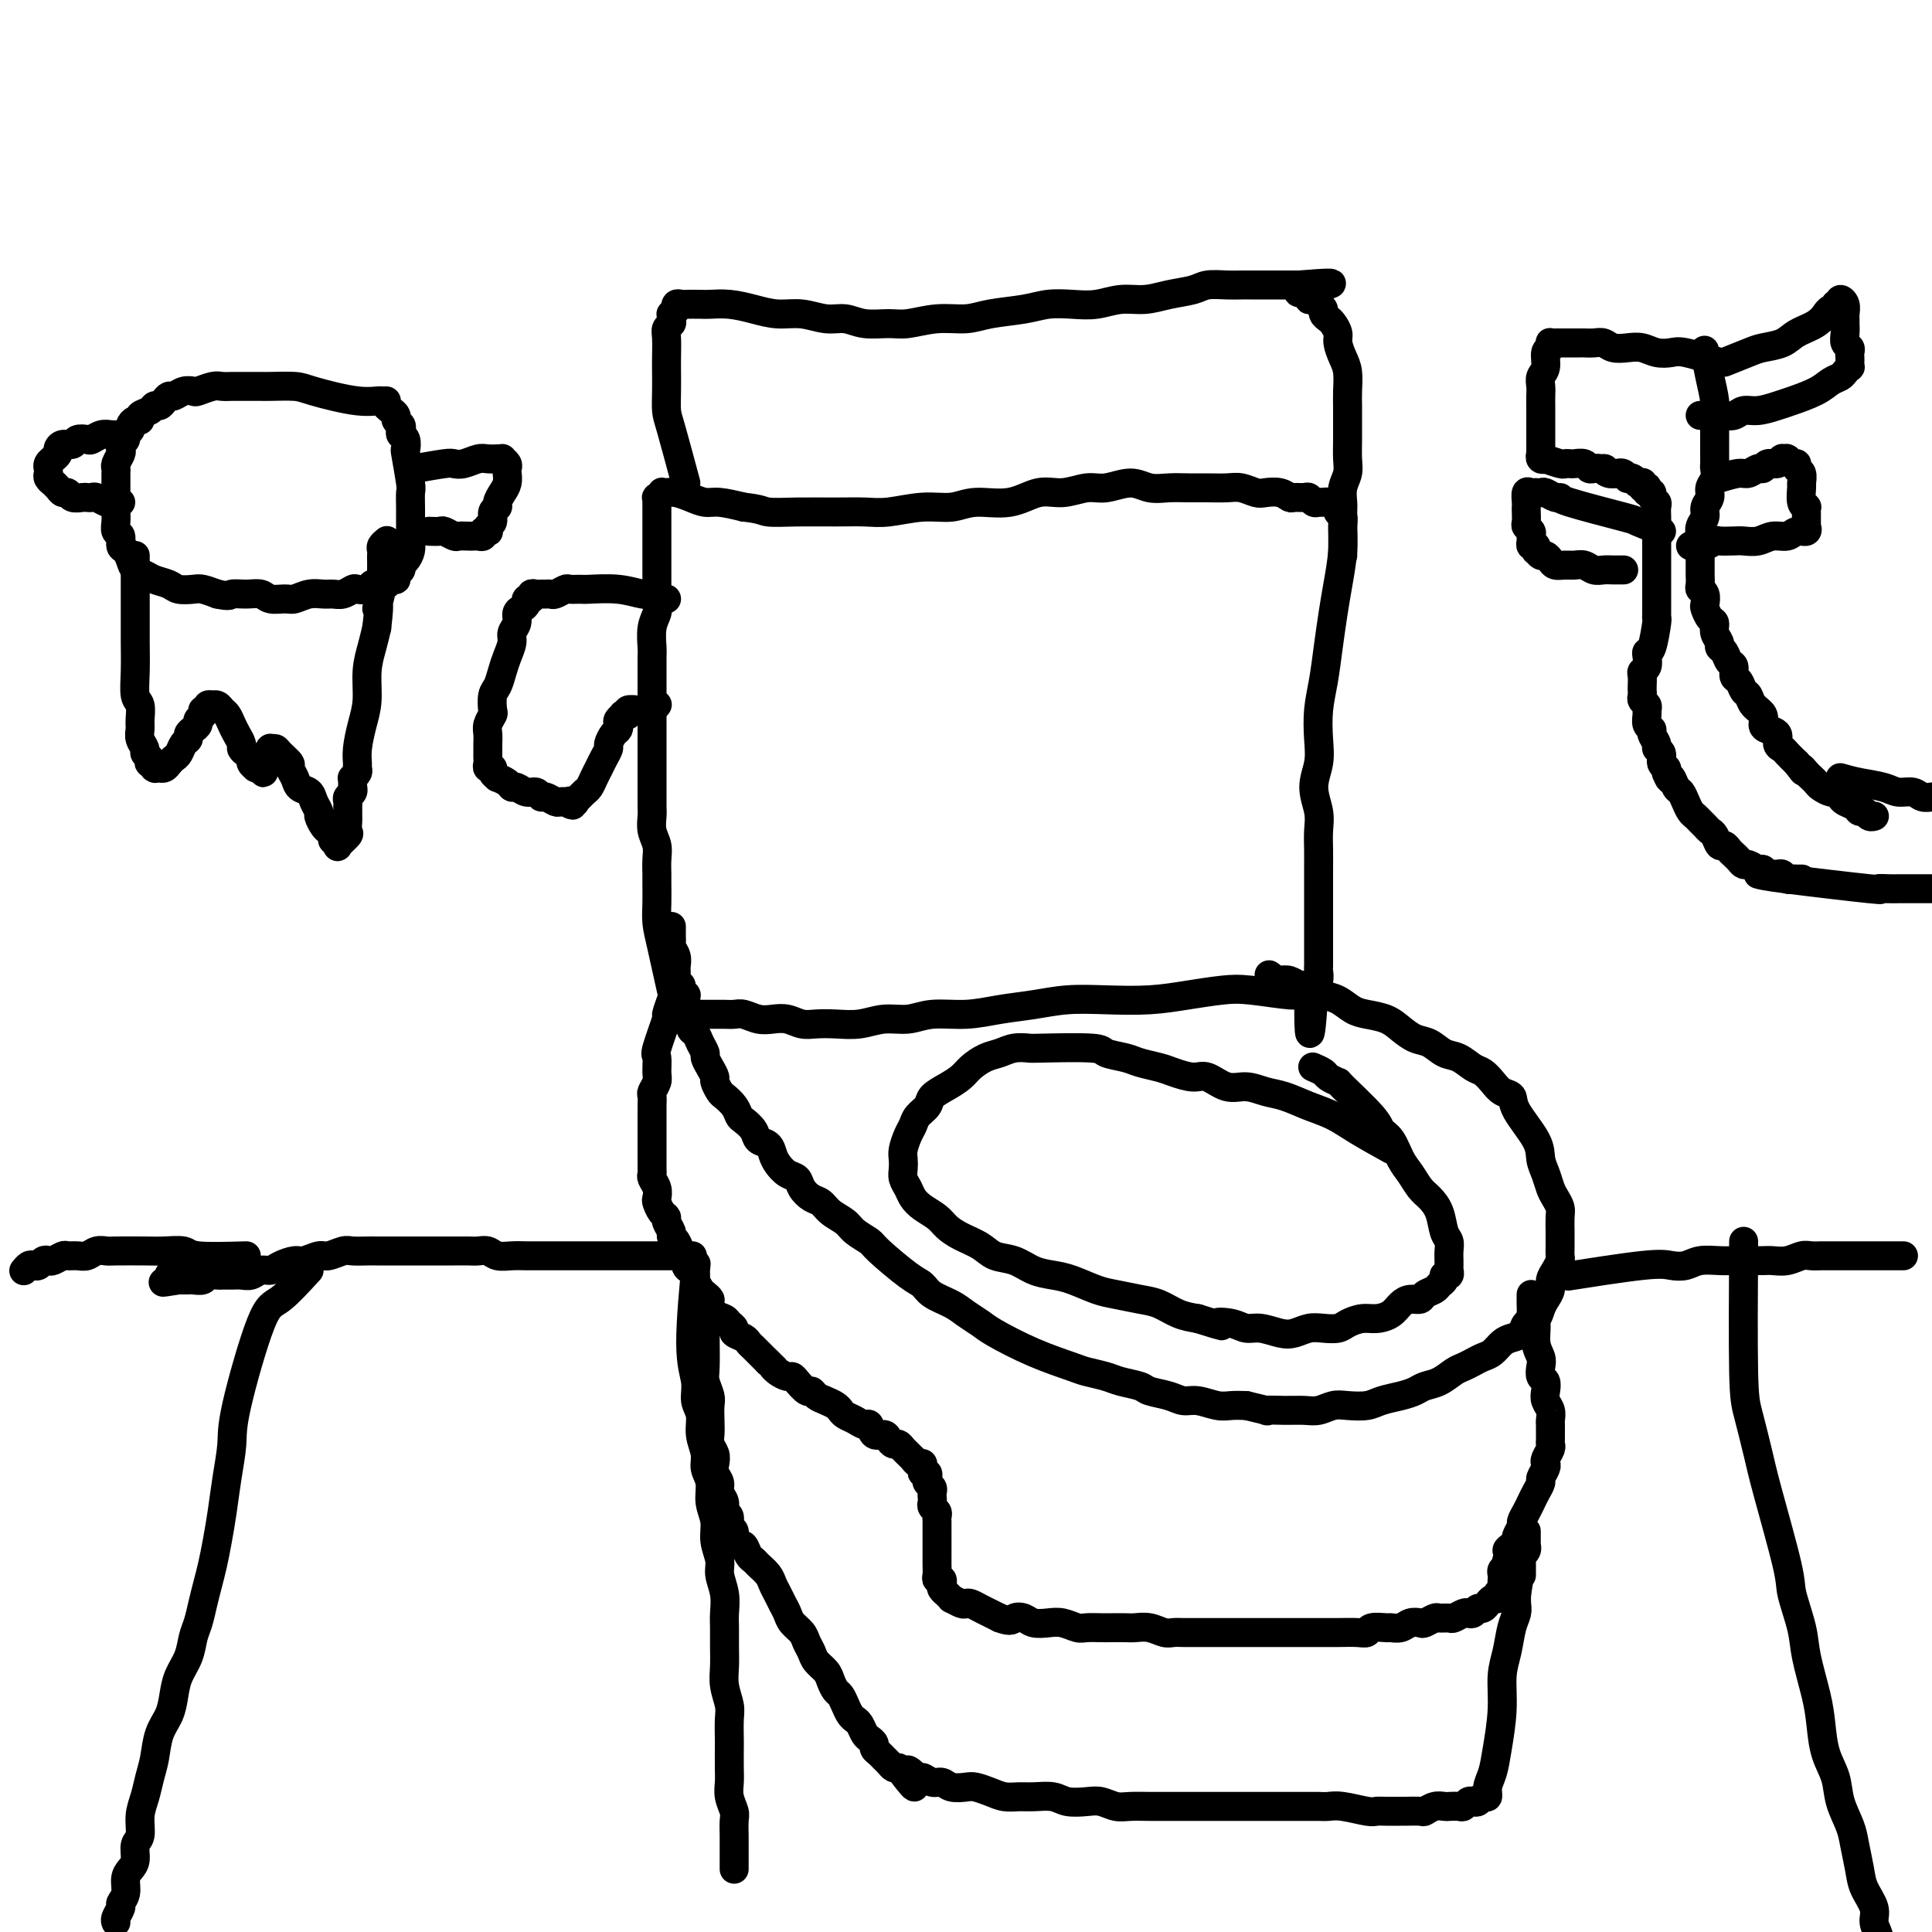 <svg viewBox='0 0 400 400' version='1.1' xmlns='http://www.w3.org/2000/svg' xmlns:xlink='http://www.w3.org/1999/xlink'><g fill='none' stroke='#000000' stroke-width='6' stroke-linecap='round' stroke-linejoin='round'><path d='M139,205c-0.732,-3.329 -1.464,-6.659 -2,-9c-0.536,-2.341 -0.876,-3.694 -1,-5c-0.124,-1.306 -0.032,-2.565 0,-4c0.032,-1.435 0.005,-3.044 0,-4c-0.005,-0.956 0.013,-1.257 0,-2c-0.013,-0.743 -0.056,-1.928 0,-3c0.056,-1.072 0.211,-2.030 0,-3c-0.211,-0.970 -0.789,-1.951 -1,-3c-0.211,-1.049 -0.057,-2.167 0,-3c0.057,-0.833 0.015,-1.380 0,-2c-0.015,-0.620 -0.004,-1.312 0,-3c0.004,-1.688 0.001,-4.371 0,-6c-0.001,-1.629 -0.000,-2.205 0,-3c0.000,-0.795 0.000,-1.810 0,-3c-0.000,-1.190 0.000,-2.554 0,-4c-0.000,-1.446 -0.001,-2.974 0,-4c0.001,-1.026 0.004,-1.549 0,-3c-0.004,-1.451 -0.015,-3.830 0,-5c0.015,-1.170 0.057,-1.132 0,-2c-0.057,-0.868 -0.211,-2.641 0,-4c0.211,-1.359 0.789,-2.303 1,-3c0.211,-0.697 0.057,-1.145 0,-2c-0.057,-0.855 -0.015,-2.116 0,-3c0.015,-0.884 0.004,-1.392 0,-2c-0.004,-0.608 -0.001,-1.315 0,-2c0.001,-0.685 0.000,-1.348 0,-2c-0.000,-0.652 -0.000,-1.292 0,-2c0.000,-0.708 0.000,-1.486 0,-2c-0.000,-0.514 -0.000,-0.766 0,-1c0.000,-0.234 0.000,-0.449 0,-1c-0.000,-0.551 -0.000,-1.439 0,-2c0.000,-0.561 0.000,-0.795 0,-1c-0.000,-0.205 -0.001,-0.379 0,-1c0.001,-0.621 0.004,-1.687 0,-2c-0.004,-0.313 -0.016,0.126 0,0c0.016,-0.126 0.059,-0.818 0,-1c-0.059,-0.182 -0.221,0.147 0,0c0.221,-0.147 0.824,-0.769 1,-1c0.176,-0.231 -0.077,-0.072 0,0c0.077,0.072 0.483,0.057 1,0c0.517,-0.057 1.144,-0.156 2,0c0.856,0.156 1.941,0.568 3,1c1.059,0.432 2.093,0.886 3,1c0.907,0.114 1.688,-0.110 3,0c1.312,0.110 3.156,0.555 5,1'/><path d='M154,105c3.661,0.382 3.813,0.835 5,1c1.187,0.165 3.407,0.040 6,0c2.593,-0.040 5.558,0.005 8,0c2.442,-0.005 4.363,-0.058 6,0c1.637,0.058 2.992,0.228 5,0c2.008,-0.228 4.668,-0.854 7,-1c2.332,-0.146 4.334,0.186 6,0c1.666,-0.186 2.994,-0.891 5,-1c2.006,-0.109 4.688,0.379 7,0c2.312,-0.379 4.253,-1.623 6,-2c1.747,-0.377 3.299,0.113 5,0c1.701,-0.113 3.550,-0.829 5,-1c1.450,-0.171 2.502,0.203 4,0c1.498,-0.203 3.443,-0.983 5,-1c1.557,-0.017 2.728,0.728 4,1c1.272,0.272 2.647,0.072 4,0c1.353,-0.072 2.684,-0.016 4,0c1.316,0.016 2.617,-0.010 4,0c1.383,0.010 2.849,0.054 4,0c1.151,-0.054 1.986,-0.207 3,0c1.014,0.207 2.207,0.773 3,1c0.793,0.227 1.186,0.114 2,0c0.814,-0.114 2.049,-0.228 3,0c0.951,0.228 1.617,0.797 2,1c0.383,0.203 0.484,0.040 1,0c0.516,-0.040 1.448,0.042 2,0c0.552,-0.042 0.724,-0.208 1,0c0.276,0.208 0.656,0.791 1,1c0.344,0.209 0.651,0.045 1,0c0.349,-0.045 0.738,0.029 1,0c0.262,-0.029 0.396,-0.161 1,0c0.604,0.161 1.679,0.617 2,1c0.321,0.383 -0.113,0.695 0,1c0.113,0.305 0.774,0.603 1,1c0.226,0.397 0.019,0.894 0,2c-0.019,1.106 0.150,2.822 0,5c-0.150,2.178 -0.618,4.818 -1,7c-0.382,2.182 -0.677,3.906 -1,6c-0.323,2.094 -0.674,4.558 -1,7c-0.326,2.442 -0.628,4.861 -1,7c-0.372,2.139 -0.814,3.996 -1,6c-0.186,2.004 -0.117,4.153 0,6c0.117,1.847 0.280,3.393 0,5c-0.280,1.607 -1.003,3.277 -1,5c0.003,1.723 0.733,3.499 1,5c0.267,1.501 0.072,2.725 0,4c-0.072,1.275 -0.019,2.599 0,4c0.019,1.401 0.005,2.878 0,4c-0.005,1.122 -0.001,1.889 0,3c0.001,1.111 0.000,2.568 0,4c-0.000,1.432 -0.000,2.841 0,4c0.000,1.159 0.001,2.069 0,3c-0.001,0.931 -0.004,1.884 0,3c0.004,1.116 0.015,2.394 0,3c-0.015,0.606 -0.057,0.540 0,1c0.057,0.460 0.211,1.446 0,2c-0.211,0.554 -0.789,0.674 -1,1c-0.211,0.326 -0.057,0.857 0,1c0.057,0.143 0.016,-0.102 0,0c-0.016,0.102 -0.008,0.551 0,1'/><path d='M272,206c-1.032,15.624 -1.111,4.183 -1,0c0.111,-4.183 0.412,-1.107 0,0c-0.412,1.107 -1.539,0.247 -2,0c-0.461,-0.247 -0.258,0.120 -2,0c-1.742,-0.120 -5.429,-0.725 -8,-1c-2.571,-0.275 -4.027,-0.218 -6,0c-1.973,0.218 -4.465,0.597 -7,1c-2.535,0.403 -5.113,0.829 -8,1c-2.887,0.171 -6.083,0.088 -9,0c-2.917,-0.088 -5.557,-0.182 -8,0c-2.443,0.182 -4.690,0.641 -7,1c-2.310,0.359 -4.683,0.617 -7,1c-2.317,0.383 -4.579,0.891 -7,1c-2.421,0.109 -5.000,-0.181 -7,0c-2.000,0.181 -3.420,0.833 -5,1c-1.580,0.167 -3.318,-0.150 -5,0c-1.682,0.150 -3.307,0.769 -5,1c-1.693,0.231 -3.454,0.076 -5,0c-1.546,-0.076 -2.878,-0.072 -4,0c-1.122,0.072 -2.033,0.212 -3,0c-0.967,-0.212 -1.988,-0.775 -3,-1c-1.012,-0.225 -2.014,-0.113 -3,0c-0.986,0.113 -1.954,0.226 -3,0c-1.046,-0.226 -2.168,-0.793 -3,-1c-0.832,-0.207 -1.375,-0.056 -2,0c-0.625,0.056 -1.334,0.015 -2,0c-0.666,-0.015 -1.291,-0.004 -2,0c-0.709,0.004 -1.503,0.001 -2,0c-0.497,-0.001 -0.697,-0.001 -1,0c-0.303,0.001 -0.708,0.001 -1,0c-0.292,-0.001 -0.471,-0.004 -1,0c-0.529,0.004 -1.410,0.016 -2,0c-0.590,-0.016 -0.890,-0.060 -1,0c-0.110,0.060 -0.029,0.224 0,0c0.029,-0.224 0.008,-0.837 0,-1c-0.008,-0.163 -0.002,0.122 0,0c0.002,-0.122 0.001,-0.653 0,-1c-0.001,-0.347 -0.000,-0.512 0,-1c0.000,-0.488 0.001,-1.299 0,-2c-0.001,-0.701 -0.004,-1.291 0,-2c0.004,-0.709 0.015,-1.538 0,-2c-0.015,-0.462 -0.057,-0.556 0,-1c0.057,-0.444 0.211,-1.237 0,-2c-0.211,-0.763 -0.789,-1.497 -1,-2c-0.211,-0.503 -0.057,-0.774 0,-1c0.057,-0.226 0.015,-0.407 0,-1c-0.015,-0.593 -0.004,-1.598 0,-2c0.004,-0.402 0.002,-0.201 0,0'/><path d='M142,100c-1.155,-4.289 -2.309,-8.579 -3,-11c-0.691,-2.421 -0.917,-2.974 -1,-4c-0.083,-1.026 -0.023,-2.527 0,-4c0.023,-1.473 0.010,-2.920 0,-4c-0.010,-1.080 -0.017,-1.795 0,-3c0.017,-1.205 0.057,-2.901 0,-4c-0.057,-1.099 -0.213,-1.600 0,-2c0.213,-0.400 0.793,-0.700 1,-1c0.207,-0.300 0.042,-0.601 0,-1c-0.042,-0.399 0.040,-0.895 0,-1c-0.040,-0.105 -0.204,0.182 0,0c0.204,-0.182 0.774,-0.833 1,-1c0.226,-0.167 0.109,0.151 0,0c-0.109,-0.151 -0.211,-0.772 0,-1c0.211,-0.228 0.733,-0.062 1,0c0.267,0.062 0.279,0.019 1,0c0.721,-0.019 2.152,-0.015 3,0c0.848,0.015 1.114,0.041 2,0c0.886,-0.041 2.393,-0.151 4,0c1.607,0.151 3.315,0.561 5,1c1.685,0.439 3.348,0.906 5,1c1.652,0.094 3.292,-0.185 5,0c1.708,0.185 3.484,0.835 5,1c1.516,0.165 2.774,-0.156 4,0c1.226,0.156 2.421,0.789 4,1c1.579,0.211 3.542,0.001 5,0c1.458,-0.001 2.409,0.207 4,0c1.591,-0.207 3.821,-0.830 6,-1c2.179,-0.170 4.308,0.112 6,0c1.692,-0.112 2.948,-0.617 5,-1c2.052,-0.383 4.901,-0.642 7,-1c2.099,-0.358 3.449,-0.813 5,-1c1.551,-0.187 3.302,-0.106 5,0c1.698,0.106 3.344,0.236 5,0c1.656,-0.236 3.324,-0.837 5,-1c1.676,-0.163 3.362,0.114 5,0c1.638,-0.114 3.230,-0.619 5,-1c1.770,-0.381 3.719,-0.638 5,-1c1.281,-0.362 1.894,-0.829 3,-1c1.106,-0.171 2.706,-0.046 4,0c1.294,0.046 2.283,0.012 3,0c0.717,-0.012 1.162,-0.003 2,0c0.838,0.003 2.069,0.001 3,0c0.931,-0.001 1.562,-0.000 2,0c0.438,0.000 0.685,0.000 1,0c0.315,-0.000 0.700,-0.000 1,0c0.300,0.000 0.514,0.000 1,0c0.486,-0.000 1.243,-0.000 2,0'/><path d='M269,59c12.693,-1.055 3.926,0.309 1,1c-2.926,0.691 -0.009,0.710 1,1c1.009,0.290 0.112,0.851 0,1c-0.112,0.149 0.562,-0.115 1,0c0.438,0.115 0.642,0.607 1,1c0.358,0.393 0.870,0.686 1,1c0.130,0.314 -0.124,0.650 0,1c0.124,0.350 0.624,0.716 1,1c0.376,0.284 0.626,0.487 1,1c0.374,0.513 0.871,1.337 1,2c0.129,0.663 -0.109,1.164 0,2c0.109,0.836 0.565,2.008 1,3c0.435,0.992 0.849,1.804 1,3c0.151,1.196 0.040,2.774 0,4c-0.040,1.226 -0.010,2.099 0,3c0.010,0.901 -0.001,1.830 0,3c0.001,1.170 0.014,2.583 0,4c-0.014,1.417 -0.056,2.840 0,4c0.056,1.160 0.211,2.057 0,3c-0.211,0.943 -0.789,1.930 -1,3c-0.211,1.070 -0.057,2.222 0,3c0.057,0.778 0.015,1.182 0,2c-0.015,0.818 -0.004,2.051 0,3c0.004,0.949 0.001,1.613 0,2c-0.001,0.387 -0.000,0.496 0,1c0.000,0.504 0.000,1.403 0,2c-0.000,0.597 -0.000,0.891 0,1c0.000,0.109 0.000,0.031 0,0c-0.000,-0.031 -0.000,-0.016 0,0'/><path d='M138,124c-1.148,-0.453 -2.295,-0.906 -3,-1c-0.705,-0.094 -0.966,0.171 -2,0c-1.034,-0.171 -2.839,-0.779 -5,-1c-2.161,-0.221 -4.677,-0.055 -6,0c-1.323,0.055 -1.454,0.001 -2,0c-0.546,-0.001 -1.508,0.052 -2,0c-0.492,-0.052 -0.513,-0.210 -1,0c-0.487,0.210 -1.440,0.789 -2,1c-0.560,0.211 -0.729,0.056 -1,0c-0.271,-0.056 -0.646,-0.011 -1,0c-0.354,0.011 -0.687,-0.012 -1,0c-0.313,0.012 -0.605,0.059 -1,0c-0.395,-0.059 -0.893,-0.223 -1,0c-0.107,0.223 0.178,0.832 0,1c-0.178,0.168 -0.817,-0.107 -1,0c-0.183,0.107 0.091,0.595 0,1c-0.091,0.405 -0.545,0.726 -1,1c-0.455,0.274 -0.909,0.499 -1,1c-0.091,0.501 0.183,1.278 0,2c-0.183,0.722 -0.822,1.391 -1,2c-0.178,0.609 0.106,1.159 0,2c-0.106,0.841 -0.603,1.973 -1,3c-0.397,1.027 -0.694,1.948 -1,3c-0.306,1.052 -0.622,2.235 -1,3c-0.378,0.765 -0.819,1.111 -1,2c-0.181,0.889 -0.101,2.322 0,3c0.101,0.678 0.223,0.601 0,1c-0.223,0.399 -0.792,1.273 -1,2c-0.208,0.727 -0.056,1.308 0,2c0.056,0.692 0.015,1.494 0,2c-0.015,0.506 -0.005,0.714 0,1c0.005,0.286 0.005,0.650 0,1c-0.005,0.350 -0.017,0.685 0,1c0.017,0.315 0.061,0.610 0,1c-0.061,0.390 -0.228,0.874 0,1c0.228,0.126 0.853,-0.107 1,0c0.147,0.107 -0.182,0.555 0,1c0.182,0.445 0.874,0.889 1,1c0.126,0.111 -0.314,-0.110 0,0c0.314,0.110 1.383,0.550 2,1c0.617,0.450 0.781,0.909 1,1c0.219,0.091 0.491,-0.187 1,0c0.509,0.187 1.253,0.838 2,1c0.747,0.162 1.495,-0.167 2,0c0.505,0.167 0.765,0.829 1,1c0.235,0.171 0.444,-0.150 1,0c0.556,0.150 1.457,0.771 2,1c0.543,0.229 0.726,0.065 1,0c0.274,-0.065 0.637,-0.033 1,0'/><path d='M117,166c2.638,1.396 1.232,0.385 1,0c-0.232,-0.385 0.711,-0.144 1,0c0.289,0.144 -0.077,0.190 0,0c0.077,-0.190 0.598,-0.617 1,-1c0.402,-0.383 0.685,-0.721 1,-1c0.315,-0.279 0.663,-0.498 1,-1c0.337,-0.502 0.664,-1.285 1,-2c0.336,-0.715 0.681,-1.361 1,-2c0.319,-0.639 0.611,-1.270 1,-2c0.389,-0.730 0.875,-1.558 1,-2c0.125,-0.442 -0.111,-0.500 0,-1c0.111,-0.500 0.570,-1.444 1,-2c0.430,-0.556 0.832,-0.724 1,-1c0.168,-0.276 0.102,-0.662 0,-1c-0.102,-0.338 -0.239,-0.630 0,-1c0.239,-0.370 0.855,-0.817 1,-1c0.145,-0.183 -0.183,-0.102 0,0c0.183,0.102 0.875,0.223 1,0c0.125,-0.223 -0.318,-0.791 0,-1c0.318,-0.209 1.395,-0.060 2,0c0.605,0.060 0.737,0.030 1,0c0.263,-0.030 0.658,-0.060 1,0c0.342,0.060 0.630,0.208 1,0c0.370,-0.208 0.820,-0.774 1,-1c0.180,-0.226 0.090,-0.113 0,0'/><path d='M141,204c0.000,0.000 0.000,0.000 0,0c0.000,0.000 0.000,0.000 0,0'/><path d='M141,204c-0.061,0.162 -0.213,0.567 0,1c0.213,0.433 0.793,0.894 1,1c0.207,0.106 0.042,-0.141 0,0c-0.042,0.141 0.041,0.672 0,1c-0.041,0.328 -0.204,0.454 0,1c0.204,0.546 0.775,1.511 1,2c0.225,0.489 0.103,0.502 0,1c-0.103,0.498 -0.186,1.481 0,2c0.186,0.519 0.641,0.576 1,1c0.359,0.424 0.622,1.217 1,2c0.378,0.783 0.871,1.557 1,2c0.129,0.443 -0.106,0.557 0,1c0.106,0.443 0.552,1.217 1,2c0.448,0.783 0.897,1.574 1,2c0.103,0.426 -0.141,0.485 0,1c0.141,0.515 0.667,1.485 1,2c0.333,0.515 0.475,0.574 1,1c0.525,0.426 1.435,1.217 2,2c0.565,0.783 0.785,1.557 1,2c0.215,0.443 0.425,0.556 1,1c0.575,0.444 1.515,1.221 2,2c0.485,0.779 0.514,1.561 1,2c0.486,0.439 1.430,0.537 2,1c0.570,0.463 0.768,1.293 1,2c0.232,0.707 0.499,1.293 1,2c0.501,0.707 1.237,1.537 2,2c0.763,0.463 1.554,0.561 2,1c0.446,0.439 0.546,1.220 1,2c0.454,0.780 1.261,1.560 2,2c0.739,0.440 1.410,0.541 2,1c0.590,0.459 1.099,1.275 2,2c0.901,0.725 2.195,1.360 3,2c0.805,0.640 1.122,1.284 2,2c0.878,0.716 2.316,1.504 3,2c0.684,0.496 0.613,0.699 2,2c1.387,1.301 4.233,3.699 6,5c1.767,1.301 2.455,1.504 3,2c0.545,0.496 0.946,1.286 2,2c1.054,0.714 2.760,1.352 4,2c1.240,0.648 2.013,1.305 3,2c0.987,0.695 2.188,1.429 3,2c0.812,0.571 1.236,0.979 3,2c1.764,1.021 4.869,2.655 8,4c3.131,1.345 6.289,2.402 8,3c1.711,0.598 1.976,0.738 3,1c1.024,0.262 2.809,0.647 4,1c1.191,0.353 1.789,0.673 3,1c1.211,0.327 3.036,0.661 4,1c0.964,0.339 1.066,0.683 2,1c0.934,0.317 2.700,0.607 4,1c1.300,0.393 2.133,0.890 3,1c0.867,0.110 1.769,-0.166 3,0c1.231,0.166 2.793,0.776 4,1c1.207,0.224 2.059,0.064 3,0c0.941,-0.064 1.970,-0.032 3,0'/><path d='M258,291c6.287,1.463 4.005,1.120 4,1c-0.005,-0.120 2.265,-0.018 4,0c1.735,0.018 2.933,-0.047 4,0c1.067,0.047 2.003,0.206 3,0c0.997,-0.206 2.055,-0.776 3,-1c0.945,-0.224 1.776,-0.101 3,0c1.224,0.101 2.841,0.182 4,0c1.159,-0.182 1.860,-0.625 3,-1c1.140,-0.375 2.718,-0.682 4,-1c1.282,-0.318 2.269,-0.649 3,-1c0.731,-0.351 1.207,-0.724 2,-1c0.793,-0.276 1.903,-0.455 3,-1c1.097,-0.545 2.181,-1.454 3,-2c0.819,-0.546 1.374,-0.727 2,-1c0.626,-0.273 1.322,-0.637 2,-1c0.678,-0.363 1.337,-0.726 2,-1c0.663,-0.274 1.328,-0.459 2,-1c0.672,-0.541 1.350,-1.440 2,-2c0.650,-0.560 1.274,-0.783 2,-1c0.726,-0.217 1.556,-0.428 2,-1c0.444,-0.572 0.501,-1.504 1,-2c0.499,-0.496 1.439,-0.556 2,-1c0.561,-0.444 0.741,-1.274 1,-2c0.259,-0.726 0.595,-1.350 1,-2c0.405,-0.650 0.879,-1.325 1,-2c0.121,-0.675 -0.111,-1.349 0,-2c0.111,-0.651 0.566,-1.278 1,-2c0.434,-0.722 0.848,-1.540 1,-2c0.152,-0.460 0.040,-0.564 0,-1c-0.040,-0.436 -0.010,-1.205 0,-2c0.010,-0.795 -0.000,-1.617 0,-2c0.000,-0.383 0.011,-0.328 0,-1c-0.011,-0.672 -0.044,-2.070 0,-3c0.044,-0.930 0.166,-1.393 0,-2c-0.166,-0.607 -0.619,-1.360 -1,-2c-0.381,-0.640 -0.691,-1.168 -1,-2c-0.309,-0.832 -0.617,-1.967 -1,-3c-0.383,-1.033 -0.841,-1.964 -1,-3c-0.159,-1.036 -0.020,-2.178 -1,-4c-0.980,-1.822 -3.078,-4.323 -4,-6c-0.922,-1.677 -0.669,-2.528 -1,-3c-0.331,-0.472 -1.246,-0.564 -2,-1c-0.754,-0.436 -1.346,-1.215 -2,-2c-0.654,-0.785 -1.372,-1.576 -2,-2c-0.628,-0.424 -1.168,-0.480 -2,-1c-0.832,-0.520 -1.955,-1.504 -3,-2c-1.045,-0.496 -2.011,-0.504 -3,-1c-0.989,-0.496 -2.001,-1.481 -3,-2c-0.999,-0.519 -1.986,-0.572 -3,-1c-1.014,-0.428 -2.056,-1.232 -3,-2c-0.944,-0.768 -1.790,-1.501 -3,-2c-1.210,-0.499 -2.785,-0.763 -4,-1c-1.215,-0.237 -2.070,-0.446 -3,-1c-0.930,-0.554 -1.936,-1.454 -3,-2c-1.064,-0.546 -2.186,-0.738 -3,-1c-0.814,-0.262 -1.320,-0.592 -2,-1c-0.680,-0.408 -1.533,-0.893 -2,-1c-0.467,-0.107 -0.549,0.163 -1,0c-0.451,-0.163 -1.272,-0.761 -2,-1c-0.728,-0.239 -1.364,-0.120 -2,0'/><path d='M265,203c-3.571,-1.179 -1.500,-0.125 -1,0c0.500,0.125 -0.571,-0.679 -1,-1c-0.429,-0.321 -0.214,-0.161 0,0'/><path d='M139,207c0.130,-0.355 0.259,-0.711 0,0c-0.259,0.711 -0.907,2.487 -1,3c-0.093,0.513 0.368,-0.239 0,1c-0.368,1.239 -1.567,4.468 -2,6c-0.433,1.532 -0.102,1.365 0,2c0.102,0.635 -0.025,2.071 0,3c0.025,0.929 0.203,1.351 0,2c-0.203,0.649 -0.786,1.524 -1,2c-0.214,0.476 -0.057,0.551 0,1c0.057,0.449 0.015,1.271 0,2c-0.015,0.729 -0.004,1.364 0,2c0.004,0.636 0.001,1.272 0,2c-0.001,0.728 -0.000,1.547 0,2c0.000,0.453 0.000,0.541 0,1c-0.000,0.459 -0.001,1.288 0,2c0.001,0.712 0.004,1.307 0,2c-0.004,0.693 -0.015,1.485 0,2c0.015,0.515 0.056,0.753 0,1c-0.056,0.247 -0.208,0.504 0,1c0.208,0.496 0.778,1.232 1,2c0.222,0.768 0.097,1.567 0,2c-0.097,0.433 -0.166,0.501 0,1c0.166,0.499 0.565,1.429 1,2c0.435,0.571 0.904,0.782 1,1c0.096,0.218 -0.182,0.444 0,1c0.182,0.556 0.823,1.443 1,2c0.177,0.557 -0.111,0.783 0,1c0.111,0.217 0.621,0.425 1,1c0.379,0.575 0.627,1.516 1,2c0.373,0.484 0.870,0.510 1,1c0.130,0.490 -0.106,1.445 0,2c0.106,0.555 0.553,0.712 1,1c0.447,0.288 0.894,0.707 1,1c0.106,0.293 -0.130,0.459 0,1c0.130,0.541 0.625,1.458 1,2c0.375,0.542 0.629,0.708 1,1c0.371,0.292 0.858,0.708 1,1c0.142,0.292 -0.063,0.459 0,1c0.063,0.541 0.393,1.454 1,2c0.607,0.546 1.490,0.724 2,1c0.510,0.276 0.647,0.651 1,1c0.353,0.349 0.921,0.671 1,1c0.079,0.329 -0.330,0.666 0,1c0.330,0.334 1.398,0.667 2,1c0.602,0.333 0.739,0.667 1,1c0.261,0.333 0.647,0.667 1,1c0.353,0.333 0.672,0.667 1,1c0.328,0.333 0.665,0.667 1,1c0.335,0.333 0.667,0.667 1,1'/><path d='M159,282c1.896,1.730 1.137,1.054 1,1c-0.137,-0.054 0.348,0.515 1,1c0.652,0.485 1.470,0.886 2,1c0.530,0.114 0.771,-0.057 1,0c0.229,0.057 0.445,0.344 1,1c0.555,0.656 1.448,1.681 2,2c0.552,0.319 0.764,-0.069 1,0c0.236,0.069 0.496,0.596 1,1c0.504,0.404 1.251,0.685 2,1c0.749,0.315 1.500,0.663 2,1c0.500,0.337 0.750,0.663 1,1c0.250,0.337 0.500,0.687 1,1c0.500,0.313 1.251,0.591 2,1c0.749,0.409 1.496,0.949 2,1c0.504,0.051 0.765,-0.389 1,0c0.235,0.389 0.444,1.606 1,2c0.556,0.394 1.458,-0.035 2,0c0.542,0.035 0.722,0.534 1,1c0.278,0.466 0.653,0.899 1,1c0.347,0.101 0.667,-0.132 1,0c0.333,0.132 0.681,0.628 1,1c0.319,0.372 0.611,0.621 1,1c0.389,0.379 0.875,0.889 1,1c0.125,0.111 -0.111,-0.176 0,0c0.111,0.176 0.569,0.817 1,1c0.431,0.183 0.834,-0.092 1,0c0.166,0.092 0.096,0.549 0,1c-0.096,0.451 -0.218,0.894 0,1c0.218,0.106 0.776,-0.126 1,0c0.224,0.126 0.112,0.611 0,1c-0.112,0.389 -0.226,0.682 0,1c0.226,0.318 0.792,0.663 1,1c0.208,0.337 0.060,0.668 0,1c-0.060,0.332 -0.030,0.667 0,1c0.030,0.333 0.061,0.666 0,1c-0.061,0.334 -0.212,0.671 0,1c0.212,0.329 0.789,0.651 1,1c0.211,0.349 0.057,0.726 0,1c-0.057,0.274 -0.015,0.444 0,1c0.015,0.556 0.004,1.497 0,2c-0.004,0.503 -0.001,0.568 0,1c0.001,0.432 0.001,1.233 0,2c-0.001,0.767 -0.001,1.502 0,2c0.001,0.498 0.004,0.760 0,1c-0.004,0.240 -0.015,0.460 0,1c0.015,0.540 0.055,1.401 0,2c-0.055,0.599 -0.207,0.935 0,1c0.207,0.065 0.772,-0.141 1,0c0.228,0.141 0.118,0.630 0,1c-0.118,0.370 -0.244,0.620 0,1c0.244,0.380 0.857,0.890 1,1c0.143,0.110 -0.183,-0.181 0,0c0.183,0.181 0.874,0.832 1,1c0.126,0.168 -0.314,-0.148 0,0c0.314,0.148 1.382,0.761 2,1c0.618,0.239 0.784,0.106 1,0c0.216,-0.106 0.481,-0.183 1,0c0.519,0.183 1.294,0.626 2,1c0.706,0.374 1.345,0.678 2,1c0.655,0.322 1.328,0.661 2,1'/><path d='M207,335c2.437,0.944 2.528,0.305 3,0c0.472,-0.305 1.324,-0.274 2,0c0.676,0.274 1.177,0.791 2,1c0.823,0.209 1.968,0.108 3,0c1.032,-0.108 1.952,-0.225 3,0c1.048,0.225 2.224,0.792 3,1c0.776,0.208 1.152,0.056 2,0c0.848,-0.056 2.169,-0.016 3,0c0.831,0.016 1.171,0.008 2,0c0.829,-0.008 2.147,-0.016 3,0c0.853,0.016 1.240,0.057 2,0c0.760,-0.057 1.894,-0.211 3,0c1.106,0.211 2.183,0.789 3,1c0.817,0.211 1.373,0.057 2,0c0.627,-0.057 1.327,-0.015 2,0c0.673,0.015 1.321,0.004 2,0c0.679,-0.004 1.389,-0.001 2,0c0.611,0.001 1.122,0.000 2,0c0.878,-0.000 2.122,-0.000 3,0c0.878,0.000 1.390,0.000 2,0c0.610,-0.000 1.318,-0.000 2,0c0.682,0.000 1.338,0.000 2,0c0.662,-0.000 1.331,-0.000 2,0c0.669,0.000 1.339,0.000 2,0c0.661,-0.000 1.313,-0.000 2,0c0.687,0.000 1.407,0.000 2,0c0.593,-0.000 1.058,-0.000 2,0c0.942,0.000 2.361,0.001 3,0c0.639,-0.001 0.498,-0.004 1,0c0.502,0.004 1.648,0.015 3,0c1.352,-0.015 2.911,-0.057 4,0c1.089,0.057 1.709,0.212 2,0c0.291,-0.212 0.251,-0.793 1,-1c0.749,-0.207 2.285,-0.042 3,0c0.715,0.042 0.610,-0.040 1,0c0.390,0.040 1.274,0.203 2,0c0.726,-0.203 1.293,-0.772 2,-1c0.707,-0.228 1.556,-0.114 2,0c0.444,0.114 0.485,0.228 1,0c0.515,-0.228 1.504,-0.797 2,-1c0.496,-0.203 0.500,-0.041 1,0c0.500,0.041 1.496,-0.041 2,0c0.504,0.041 0.516,0.203 1,0c0.484,-0.203 1.439,-0.771 2,-1c0.561,-0.229 0.729,-0.118 1,0c0.271,0.118 0.646,0.243 1,0c0.354,-0.243 0.686,-0.854 1,-1c0.314,-0.146 0.610,0.172 1,0c0.390,-0.172 0.874,-0.834 1,-1c0.126,-0.166 -0.106,0.163 0,0c0.106,-0.163 0.550,-0.817 1,-1c0.450,-0.183 0.905,0.106 1,0c0.095,-0.106 -0.170,-0.606 0,-1c0.170,-0.394 0.777,-0.683 1,-1c0.223,-0.317 0.064,-0.662 0,-1c-0.064,-0.338 -0.031,-0.668 0,-1c0.031,-0.332 0.060,-0.666 0,-1c-0.060,-0.334 -0.208,-0.667 0,-1c0.208,-0.333 0.774,-0.667 1,-1c0.226,-0.333 0.113,-0.667 0,-1'/><path d='M312,323c0.885,-1.953 0.098,-1.837 0,-2c-0.098,-0.163 0.495,-0.606 1,-1c0.505,-0.394 0.923,-0.738 1,-1c0.077,-0.262 -0.187,-0.440 0,-1c0.187,-0.560 0.823,-1.501 1,-2c0.177,-0.499 -0.106,-0.558 0,-1c0.106,-0.442 0.602,-1.269 1,-2c0.398,-0.731 0.699,-1.365 1,-2c0.301,-0.635 0.603,-1.270 1,-2c0.397,-0.730 0.890,-1.557 1,-2c0.110,-0.443 -0.163,-0.504 0,-1c0.163,-0.496 0.762,-1.428 1,-2c0.238,-0.572 0.116,-0.783 0,-1c-0.116,-0.217 -0.227,-0.441 0,-1c0.227,-0.559 0.793,-1.454 1,-2c0.207,-0.546 0.055,-0.742 0,-1c-0.055,-0.258 -0.015,-0.576 0,-1c0.015,-0.424 0.004,-0.953 0,-1c-0.004,-0.047 0.000,0.388 0,0c-0.000,-0.388 -0.004,-1.598 0,-2c0.004,-0.402 0.015,0.006 0,0c-0.015,-0.006 -0.056,-0.425 0,-1c0.056,-0.575 0.207,-1.305 0,-2c-0.207,-0.695 -0.774,-1.355 -1,-2c-0.226,-0.645 -0.112,-1.275 0,-2c0.112,-0.725 0.222,-1.547 0,-2c-0.222,-0.453 -0.776,-0.538 -1,-1c-0.224,-0.462 -0.116,-1.300 0,-2c0.116,-0.700 0.241,-1.261 0,-2c-0.241,-0.739 -0.849,-1.655 -1,-3c-0.151,-1.345 0.156,-3.120 0,-4c-0.156,-0.880 -0.774,-0.867 -1,-1c-0.226,-0.133 -0.061,-0.414 0,-1c0.061,-0.586 0.016,-1.477 0,-2c-0.016,-0.523 -0.004,-0.679 0,-1c0.004,-0.321 0.001,-0.806 0,-1c-0.001,-0.194 -0.001,-0.097 0,0'/><path d='M146,271c-0.001,-0.292 -0.001,-0.585 0,0c0.001,0.585 0.004,2.047 0,3c-0.004,0.953 -0.015,1.395 0,3c0.015,1.605 0.057,4.372 0,6c-0.057,1.628 -0.211,2.116 0,3c0.211,0.884 0.788,2.162 1,3c0.212,0.838 0.061,1.236 0,2c-0.061,0.764 -0.030,1.895 0,3c0.030,1.105 0.060,2.183 0,3c-0.060,0.817 -0.208,1.374 0,2c0.208,0.626 0.773,1.323 1,2c0.227,0.677 0.118,1.336 0,2c-0.118,0.664 -0.243,1.334 0,2c0.243,0.666 0.854,1.329 1,2c0.146,0.671 -0.172,1.350 0,2c0.172,0.650 0.835,1.273 1,2c0.165,0.727 -0.167,1.560 0,2c0.167,0.440 0.832,0.486 1,1c0.168,0.514 -0.162,1.495 0,2c0.162,0.505 0.817,0.534 1,1c0.183,0.466 -0.105,1.368 0,2c0.105,0.632 0.605,0.995 1,1c0.395,0.005 0.687,-0.346 1,0c0.313,0.346 0.647,1.391 1,2c0.353,0.609 0.724,0.782 1,1c0.276,0.218 0.455,0.481 1,1c0.545,0.519 1.456,1.294 2,2c0.544,0.706 0.722,1.344 1,2c0.278,0.656 0.656,1.330 1,2c0.344,0.670 0.655,1.334 1,2c0.345,0.666 0.722,1.333 1,2c0.278,0.667 0.455,1.333 1,2c0.545,0.667 1.459,1.333 2,2c0.541,0.667 0.708,1.333 1,2c0.292,0.667 0.708,1.334 1,2c0.292,0.666 0.459,1.329 1,2c0.541,0.671 1.454,1.348 2,2c0.546,0.652 0.724,1.277 1,2c0.276,0.723 0.651,1.542 1,2c0.349,0.458 0.671,0.556 1,1c0.329,0.444 0.666,1.236 1,2c0.334,0.764 0.667,1.500 1,2c0.333,0.500 0.668,0.764 1,1c0.332,0.236 0.663,0.444 1,1c0.337,0.556 0.682,1.458 1,2c0.318,0.542 0.610,0.723 1,1c0.390,0.277 0.878,0.651 1,1c0.122,0.349 -0.122,0.671 0,1c0.122,0.329 0.610,0.663 1,1c0.390,0.337 0.682,0.678 1,1c0.318,0.322 0.663,0.625 1,1c0.337,0.375 0.668,0.821 1,1c0.332,0.179 0.666,0.089 1,0'/><path d='M186,366c5.601,7.432 2.603,2.512 2,1c-0.603,-1.512 1.188,0.383 2,1c0.812,0.617 0.644,-0.045 1,0c0.356,0.045 1.235,0.796 2,1c0.765,0.204 1.415,-0.139 2,0c0.585,0.139 1.104,0.759 2,1c0.896,0.241 2.169,0.103 3,0c0.831,-0.103 1.222,-0.171 2,0c0.778,0.171 1.945,0.581 3,1c1.055,0.419 2.000,0.848 3,1c1.000,0.152 2.056,0.027 3,0c0.944,-0.027 1.775,0.044 3,0c1.225,-0.044 2.845,-0.204 4,0c1.155,0.204 1.844,0.773 3,1c1.156,0.227 2.778,0.113 4,0c1.222,-0.113 2.044,-0.227 3,0c0.956,0.227 2.046,0.793 3,1c0.954,0.207 1.773,0.056 3,0c1.227,-0.056 2.862,-0.015 4,0c1.138,0.015 1.778,0.004 3,0c1.222,-0.004 3.026,-0.001 4,0c0.974,0.001 1.117,0.000 2,0c0.883,-0.000 2.504,-0.000 4,0c1.496,0.000 2.865,0.000 4,0c1.135,-0.000 2.036,0.000 3,0c0.964,-0.000 1.991,-0.000 3,0c1.009,0.000 1.999,0.000 3,0c1.001,-0.000 2.012,-0.001 3,0c0.988,0.001 1.952,0.004 3,0c1.048,-0.004 2.178,-0.015 3,0c0.822,0.015 1.335,0.057 2,0c0.665,-0.057 1.482,-0.211 3,0c1.518,0.211 3.739,0.789 5,1c1.261,0.211 1.564,0.056 2,0c0.436,-0.056 1.005,-0.014 2,0c0.995,0.014 2.416,0.000 3,0c0.584,-0.000 0.332,0.014 1,0c0.668,-0.014 2.258,-0.056 3,0c0.742,0.056 0.636,0.211 1,0c0.364,-0.211 1.197,-0.788 2,-1c0.803,-0.212 1.577,-0.061 2,0c0.423,0.061 0.494,0.030 1,0c0.506,-0.030 1.445,-0.059 2,0c0.555,0.059 0.726,0.208 1,0c0.274,-0.208 0.652,-0.772 1,-1c0.348,-0.228 0.667,-0.119 1,0c0.333,0.119 0.681,0.248 1,0c0.319,-0.248 0.610,-0.874 1,-1c0.390,-0.126 0.879,0.247 1,0c0.121,-0.247 -0.126,-1.115 0,-2c0.126,-0.885 0.625,-1.789 1,-3c0.375,-1.211 0.625,-2.729 1,-5c0.375,-2.271 0.875,-5.294 1,-8c0.125,-2.706 -0.124,-5.095 0,-7c0.124,-1.905 0.622,-3.325 1,-5c0.378,-1.675 0.637,-3.604 1,-5c0.363,-1.396 0.828,-2.261 1,-3c0.172,-0.739 0.049,-1.354 0,-2c-0.049,-0.646 -0.025,-1.323 0,-2'/><path d='M314,330c1.000,-6.582 1.000,-4.538 1,-4c-0.000,0.538 -0.001,-0.429 0,-1c0.001,-0.571 0.004,-0.744 0,-1c-0.004,-0.256 -0.015,-0.594 0,-1c0.015,-0.406 0.057,-0.878 0,-1c-0.057,-0.122 -0.211,0.108 0,0c0.211,-0.108 0.789,-0.554 1,-1c0.211,-0.446 0.057,-0.894 0,-1c-0.057,-0.106 -0.015,0.129 0,0c0.015,-0.129 0.004,-0.622 0,-1c-0.004,-0.378 -0.001,-0.640 0,-1c0.001,-0.360 0.000,-0.817 0,-1c-0.000,-0.183 -0.000,-0.091 0,0'/><path d='M288,238c-2.510,-1.397 -5.020,-2.794 -7,-4c-1.980,-1.206 -3.428,-2.222 -5,-3c-1.572,-0.778 -3.266,-1.317 -5,-2c-1.734,-0.683 -3.507,-1.511 -5,-2c-1.493,-0.489 -2.705,-0.638 -4,-1c-1.295,-0.362 -2.671,-0.937 -4,-1c-1.329,-0.063 -2.609,0.387 -4,0c-1.391,-0.387 -2.894,-1.609 -4,-2c-1.106,-0.391 -1.817,0.050 -3,0c-1.183,-0.050 -2.839,-0.591 -4,-1c-1.161,-0.409 -1.826,-0.688 -3,-1c-1.174,-0.312 -2.858,-0.658 -4,-1c-1.142,-0.342 -1.743,-0.680 -3,-1c-1.257,-0.320 -3.169,-0.623 -4,-1c-0.831,-0.377 -0.582,-0.830 -3,-1c-2.418,-0.170 -7.504,-0.057 -10,0c-2.496,0.057 -2.402,0.060 -3,0c-0.598,-0.060 -1.889,-0.182 -3,0c-1.111,0.182 -2.043,0.668 -3,1c-0.957,0.332 -1.938,0.512 -3,1c-1.062,0.488 -2.206,1.286 -3,2c-0.794,0.714 -1.239,1.346 -2,2c-0.761,0.654 -1.839,1.330 -3,2c-1.161,0.670 -2.405,1.333 -3,2c-0.595,0.667 -0.541,1.337 -1,2c-0.459,0.663 -1.429,1.318 -2,2c-0.571,0.682 -0.741,1.390 -1,2c-0.259,0.610 -0.606,1.122 -1,2c-0.394,0.878 -0.834,2.122 -1,3c-0.166,0.878 -0.056,1.390 0,2c0.056,0.610 0.058,1.318 0,2c-0.058,0.682 -0.178,1.337 0,2c0.178,0.663 0.652,1.332 1,2c0.348,0.668 0.570,1.334 1,2c0.430,0.666 1.067,1.333 2,2c0.933,0.667 2.163,1.334 3,2c0.837,0.666 1.280,1.329 2,2c0.720,0.671 1.718,1.349 3,2c1.282,0.651 2.849,1.274 4,2c1.151,0.726 1.885,1.556 3,2c1.115,0.444 2.612,0.504 4,1c1.388,0.496 2.666,1.428 4,2c1.334,0.572 2.723,0.783 4,1c1.277,0.217 2.441,0.438 4,1c1.559,0.562 3.512,1.464 5,2c1.488,0.536 2.512,0.707 4,1c1.488,0.293 3.440,0.707 5,1c1.560,0.293 2.728,0.463 4,1c1.272,0.537 2.649,1.439 4,2c1.351,0.561 2.675,0.780 4,1'/><path d='M248,273c7.261,2.255 4.413,1.392 4,1c-0.413,-0.392 1.607,-0.314 3,0c1.393,0.314 2.158,0.865 3,1c0.842,0.135 1.761,-0.146 3,0c1.239,0.146 2.797,0.719 4,1c1.203,0.281 2.051,0.269 3,0c0.949,-0.269 2.001,-0.794 3,-1c0.999,-0.206 1.947,-0.093 3,0c1.053,0.093 2.211,0.167 3,0c0.789,-0.167 1.208,-0.573 2,-1c0.792,-0.427 1.955,-0.875 3,-1c1.045,-0.125 1.972,0.072 3,0c1.028,-0.072 2.158,-0.415 3,-1c0.842,-0.585 1.395,-1.414 2,-2c0.605,-0.586 1.261,-0.931 2,-1c0.739,-0.069 1.561,0.136 2,0c0.439,-0.136 0.495,-0.615 1,-1c0.505,-0.385 1.460,-0.676 2,-1c0.540,-0.324 0.667,-0.679 1,-1c0.333,-0.321 0.874,-0.607 1,-1c0.126,-0.393 -0.162,-0.893 0,-1c0.162,-0.107 0.776,0.179 1,0c0.224,-0.179 0.060,-0.824 0,-1c-0.060,-0.176 -0.015,0.118 0,0c0.015,-0.118 0.001,-0.649 0,-1c-0.001,-0.351 0.012,-0.523 0,-1c-0.012,-0.477 -0.048,-1.258 0,-2c0.048,-0.742 0.179,-1.444 0,-2c-0.179,-0.556 -0.667,-0.967 -1,-2c-0.333,-1.033 -0.512,-2.687 -1,-4c-0.488,-1.313 -1.285,-2.285 -2,-3c-0.715,-0.715 -1.347,-1.175 -2,-2c-0.653,-0.825 -1.325,-2.016 -2,-3c-0.675,-0.984 -1.352,-1.760 -2,-3c-0.648,-1.240 -1.268,-2.944 -2,-4c-0.732,-1.056 -1.576,-1.463 -2,-2c-0.424,-0.537 -0.427,-1.204 -2,-3c-1.573,-1.796 -4.716,-4.719 -6,-6c-1.284,-1.281 -0.709,-0.918 -1,-1c-0.291,-0.082 -1.449,-0.610 -2,-1c-0.551,-0.390 -0.494,-0.644 -1,-1c-0.506,-0.356 -1.573,-0.816 -2,-1c-0.427,-0.184 -0.213,-0.092 0,0'/><path d='M143,260c0.324,0.000 0.648,0.000 0,0c-0.648,-0.000 -2.269,-0.000 -3,0c-0.731,0.000 -0.574,0.000 -1,0c-0.426,-0.000 -1.436,-0.000 -2,0c-0.564,0.000 -0.682,0.000 -2,0c-1.318,-0.000 -3.836,-0.000 -6,0c-2.164,0.000 -3.973,0.000 -5,0c-1.027,-0.000 -1.272,-0.000 -2,0c-0.728,0.000 -1.937,0.000 -3,0c-1.063,-0.000 -1.978,-0.000 -3,0c-1.022,0.000 -2.150,0.001 -3,0c-0.850,-0.001 -1.421,-0.004 -2,0c-0.579,0.004 -1.167,0.015 -2,0c-0.833,-0.015 -1.913,-0.057 -3,0c-1.087,0.057 -2.182,0.211 -3,0c-0.818,-0.211 -1.360,-0.789 -2,-1c-0.640,-0.211 -1.378,-0.057 -2,0c-0.622,0.057 -1.129,0.015 -2,0c-0.871,-0.015 -2.106,-0.004 -3,0c-0.894,0.004 -1.447,0.001 -2,0c-0.553,-0.001 -1.106,-0.000 -2,0c-0.894,0.000 -2.130,0.000 -3,0c-0.870,-0.000 -1.373,-0.000 -2,0c-0.627,0.000 -1.379,0.000 -2,0c-0.621,-0.000 -1.110,-0.001 -2,0c-0.890,0.001 -2.182,0.004 -3,0c-0.818,-0.004 -1.163,-0.016 -2,0c-0.837,0.016 -2.168,0.061 -3,0c-0.832,-0.061 -1.166,-0.227 -2,0c-0.834,0.227 -2.166,0.848 -3,1c-0.834,0.152 -1.168,-0.166 -2,0c-0.832,0.166 -2.162,0.814 -3,1c-0.838,0.186 -1.183,-0.090 -2,0c-0.817,0.090 -2.106,0.546 -3,1c-0.894,0.454 -1.394,0.906 -2,1c-0.606,0.094 -1.318,-0.171 -2,0c-0.682,0.171 -1.333,0.778 -2,1c-0.667,0.222 -1.348,0.058 -2,0c-0.652,-0.058 -1.273,-0.012 -2,0c-0.727,0.012 -1.561,-0.011 -2,0c-0.439,0.011 -0.485,0.055 -1,0c-0.515,-0.055 -1.500,-0.211 -2,0c-0.500,0.211 -0.516,0.789 -1,1c-0.484,0.211 -1.436,0.057 -2,0c-0.564,-0.057 -0.739,-0.015 -1,0c-0.261,0.015 -0.609,0.004 -1,0c-0.391,-0.004 -0.826,-0.001 -1,0c-0.174,0.001 -0.087,0.001 0,0'/><path d='M37,265c-5.812,0.933 -2.342,0.264 -1,0c1.342,-0.264 0.556,-0.123 0,0c-0.556,0.123 -0.881,0.229 -1,0c-0.119,-0.229 -0.032,-0.793 0,-1c0.032,-0.207 0.009,-0.055 0,0c-0.009,0.055 -0.002,0.015 0,0c0.002,-0.015 0.001,-0.004 0,0c-0.001,0.004 -0.000,0.002 0,0'/><path d='M51,260c-3.988,0.113 -7.976,0.226 -10,0c-2.024,-0.226 -2.086,-0.792 -3,-1c-0.914,-0.208 -2.682,-0.057 -4,0c-1.318,0.057 -2.188,0.019 -4,0c-1.812,-0.019 -4.568,-0.019 -6,0c-1.432,0.019 -1.539,0.058 -2,0c-0.461,-0.058 -1.274,-0.213 -2,0c-0.726,0.213 -1.364,0.793 -2,1c-0.636,0.207 -1.270,0.042 -2,0c-0.730,-0.042 -1.558,0.040 -2,0c-0.442,-0.040 -0.500,-0.203 -1,0c-0.500,0.203 -1.444,0.773 -2,1c-0.556,0.227 -0.726,0.112 -1,0c-0.274,-0.112 -0.651,-0.223 -1,0c-0.349,0.223 -0.668,0.778 -1,1c-0.332,0.222 -0.677,0.112 -1,0c-0.323,-0.112 -0.623,-0.226 -1,0c-0.377,0.226 -0.832,0.792 -1,1c-0.168,0.208 -0.048,0.060 0,0c0.048,-0.060 0.024,-0.030 0,0'/><path d='M326,264c0.381,-0.060 0.763,-0.120 0,0c-0.763,0.120 -2.669,0.421 0,0c2.669,-0.421 9.915,-1.563 14,-2c4.085,-0.437 5.009,-0.170 6,0c0.991,0.170 2.050,0.242 3,0c0.950,-0.242 1.791,-0.797 3,-1c1.209,-0.203 2.784,-0.055 4,0c1.216,0.055 2.072,0.016 3,0c0.928,-0.016 1.929,-0.008 3,0c1.071,0.008 2.212,0.016 3,0c0.788,-0.016 1.222,-0.057 2,0c0.778,0.057 1.900,0.211 3,0c1.100,-0.211 2.177,-0.789 3,-1c0.823,-0.211 1.390,-0.057 2,0c0.610,0.057 1.263,0.015 2,0c0.737,-0.015 1.560,-0.004 2,0c0.440,0.004 0.499,0.001 1,0c0.501,-0.001 1.444,-0.000 2,0c0.556,0.000 0.727,0.000 1,0c0.273,-0.000 0.650,-0.000 1,0c0.350,0.000 0.672,0.000 1,0c0.328,-0.000 0.661,-0.000 1,0c0.339,0.000 0.683,0.000 1,0c0.317,-0.000 0.606,-0.000 1,0c0.394,0.000 0.894,0.000 1,0c0.106,-0.000 -0.183,-0.000 0,0c0.183,0.000 0.838,0.000 1,0c0.162,-0.000 -0.168,-0.000 0,0c0.168,0.000 0.833,0.000 1,0c0.167,-0.000 -0.165,-0.000 0,0c0.165,0.000 0.828,0.000 1,0c0.172,-0.000 -0.146,-0.000 0,0c0.146,0.000 0.757,0.000 1,0c0.243,-0.000 0.118,-0.000 0,0c-0.118,0.000 -0.227,0.000 0,0c0.227,-0.000 0.792,-0.000 1,0c0.208,0.000 0.059,0.000 0,0c-0.059,0.000 -0.030,0.000 0,0'/><path d='M80,84c0.029,0.127 0.057,0.255 0,0c-0.057,-0.255 -0.201,-0.891 -1,-1c-0.799,-0.109 -2.255,0.311 -5,0c-2.745,-0.311 -6.780,-1.351 -9,-2c-2.220,-0.649 -2.625,-0.906 -4,-1c-1.375,-0.094 -3.719,-0.025 -5,0c-1.281,0.025 -1.498,0.007 -2,0c-0.502,-0.007 -1.288,-0.003 -2,0c-0.712,0.003 -1.350,0.004 -2,0c-0.650,-0.004 -1.311,-0.015 -2,0c-0.689,0.015 -1.406,0.056 -2,0c-0.594,-0.056 -1.066,-0.207 -2,0c-0.934,0.207 -2.330,0.773 -3,1c-0.670,0.227 -0.613,0.116 -1,0c-0.387,-0.116 -1.217,-0.237 -2,0c-0.783,0.237 -1.520,0.833 -2,1c-0.480,0.167 -0.705,-0.096 -1,0c-0.295,0.096 -0.661,0.550 -1,1c-0.339,0.450 -0.650,0.895 -1,1c-0.350,0.105 -0.737,-0.130 -1,0c-0.263,0.130 -0.400,0.626 -1,1c-0.600,0.374 -1.662,0.625 -2,1c-0.338,0.375 0.049,0.874 0,1c-0.049,0.126 -0.534,-0.121 -1,0c-0.466,0.121 -0.913,0.610 -1,1c-0.087,0.390 0.187,0.682 0,1c-0.187,0.318 -0.834,0.662 -1,1c-0.166,0.338 0.148,0.672 0,1c-0.148,0.328 -0.758,0.651 -1,1c-0.242,0.349 -0.118,0.723 0,1c0.118,0.277 0.228,0.458 0,1c-0.228,0.542 -0.793,1.445 -1,2c-0.207,0.555 -0.055,0.764 0,1c0.055,0.236 0.015,0.501 0,1c-0.015,0.499 -0.004,1.232 0,2c0.004,0.768 0.001,1.570 0,2c-0.001,0.430 -0.001,0.486 0,1c0.001,0.514 0.004,1.484 0,2c-0.004,0.516 -0.016,0.576 0,1c0.016,0.424 0.060,1.212 0,2c-0.060,0.788 -0.223,1.576 0,2c0.223,0.424 0.832,0.485 1,1c0.168,0.515 -0.107,1.486 0,2c0.107,0.514 0.594,0.572 1,1c0.406,0.428 0.732,1.228 1,2c0.268,0.772 0.479,1.517 1,2c0.521,0.483 1.351,0.704 2,1c0.649,0.296 1.118,0.667 2,1c0.882,0.333 2.178,0.628 3,1c0.822,0.372 1.169,0.821 2,1c0.831,0.179 2.147,0.087 3,0c0.853,-0.087 1.244,-0.168 2,0c0.756,0.168 1.878,0.584 3,1'/><path d='M45,123c2.861,0.614 2.514,0.150 3,0c0.486,-0.150 1.806,0.013 3,0c1.194,-0.013 2.262,-0.204 3,0c0.738,0.204 1.146,0.801 2,1c0.854,0.199 2.154,0.001 3,0c0.846,-0.001 1.237,0.197 2,0c0.763,-0.197 1.896,-0.789 3,-1c1.104,-0.211 2.179,-0.043 3,0c0.821,0.043 1.390,-0.040 2,0c0.610,0.040 1.263,0.203 2,0c0.737,-0.203 1.558,-0.773 2,-1c0.442,-0.227 0.503,-0.112 1,0c0.497,0.112 1.428,0.222 2,0c0.572,-0.222 0.784,-0.777 1,-1c0.216,-0.223 0.435,-0.115 1,0c0.565,0.115 1.476,0.238 2,0c0.524,-0.238 0.662,-0.838 1,-1c0.338,-0.162 0.878,0.112 1,0c0.122,-0.112 -0.174,-0.610 0,-1c0.174,-0.390 0.817,-0.671 1,-1c0.183,-0.329 -0.095,-0.706 0,-1c0.095,-0.294 0.561,-0.506 1,-1c0.439,-0.494 0.850,-1.272 1,-2c0.150,-0.728 0.040,-1.407 0,-2c-0.040,-0.593 -0.010,-1.099 0,-2c0.010,-0.901 -0.001,-2.197 0,-3c0.001,-0.803 0.014,-1.113 0,-2c-0.014,-0.887 -0.055,-2.349 0,-3c0.055,-0.651 0.207,-0.489 0,-2c-0.207,-1.511 -0.774,-4.695 -1,-6c-0.226,-1.305 -0.112,-0.731 0,-1c0.112,-0.269 0.222,-1.382 0,-2c-0.222,-0.618 -0.776,-0.743 -1,-1c-0.224,-0.257 -0.117,-0.647 0,-1c0.117,-0.353 0.242,-0.668 0,-1c-0.242,-0.332 -0.853,-0.680 -1,-1c-0.147,-0.320 0.171,-0.611 0,-1c-0.171,-0.389 -0.830,-0.875 -1,-1c-0.170,-0.125 0.151,0.110 0,0c-0.151,-0.110 -0.772,-0.566 -1,-1c-0.228,-0.434 -0.061,-0.848 0,-1c0.061,-0.152 0.018,-0.044 0,0c-0.018,0.044 -0.009,0.022 0,0'/><path d='M86,97c2.349,-0.415 4.698,-0.829 6,-1c1.302,-0.171 1.558,-0.098 2,0c0.442,0.098 1.070,0.222 2,0c0.930,-0.222 2.162,-0.791 3,-1c0.838,-0.209 1.281,-0.057 2,0c0.719,0.057 1.713,0.018 2,0c0.287,-0.018 -0.133,-0.016 0,0c0.133,0.016 0.820,0.045 1,0c0.180,-0.045 -0.147,-0.164 0,0c0.147,0.164 0.769,0.610 1,1c0.231,0.390 0.072,0.724 0,1c-0.072,0.276 -0.057,0.494 0,1c0.057,0.506 0.155,1.300 0,2c-0.155,0.700 -0.562,1.305 -1,2c-0.438,0.695 -0.906,1.481 -1,2c-0.094,0.519 0.185,0.770 0,1c-0.185,0.230 -0.833,0.440 -1,1c-0.167,0.560 0.147,1.469 0,2c-0.147,0.531 -0.757,0.682 -1,1c-0.243,0.318 -0.121,0.803 0,1c0.121,0.197 0.239,0.105 0,0c-0.239,-0.105 -0.837,-0.224 -1,0c-0.163,0.224 0.107,0.792 0,1c-0.107,0.208 -0.591,0.057 -1,0c-0.409,-0.057 -0.744,-0.019 -1,0c-0.256,0.019 -0.435,0.019 -1,0c-0.565,-0.019 -1.518,-0.058 -2,0c-0.482,0.058 -0.494,0.212 -1,0c-0.506,-0.212 -1.507,-0.789 -2,-1c-0.493,-0.211 -0.479,-0.057 -1,0c-0.521,0.057 -1.577,0.016 -2,0c-0.423,-0.016 -0.211,-0.008 0,0'/><path d='M25,90c-0.675,0.030 -1.351,0.059 -2,0c-0.649,-0.059 -1.272,-0.208 -2,0c-0.728,0.208 -1.560,0.773 -2,1c-0.440,0.227 -0.486,0.116 -1,0c-0.514,-0.116 -1.496,-0.239 -2,0c-0.504,0.239 -0.531,0.838 -1,1c-0.469,0.162 -1.378,-0.115 -2,0c-0.622,0.115 -0.955,0.622 -1,1c-0.045,0.378 0.198,0.627 0,1c-0.198,0.373 -0.838,0.870 -1,1c-0.162,0.130 0.153,-0.106 0,0c-0.153,0.106 -0.774,0.553 -1,1c-0.226,0.447 -0.057,0.894 0,1c0.057,0.106 0.000,-0.130 0,0c-0.000,0.130 0.055,0.626 0,1c-0.055,0.374 -0.222,0.626 0,1c0.222,0.374 0.833,0.870 1,1c0.167,0.130 -0.111,-0.105 0,0c0.111,0.105 0.611,0.550 1,1c0.389,0.450 0.667,0.905 1,1c0.333,0.095 0.719,-0.170 1,0c0.281,0.170 0.455,0.777 1,1c0.545,0.223 1.459,0.064 2,0c0.541,-0.064 0.708,-0.031 1,0c0.292,0.031 0.708,0.061 1,0c0.292,-0.061 0.460,-0.212 1,0c0.540,0.212 1.451,0.789 2,1c0.549,0.211 0.735,0.057 1,0c0.265,-0.057 0.607,-0.015 1,0c0.393,0.015 0.837,0.004 1,0c0.163,-0.004 0.047,-0.001 0,0c-0.047,0.001 -0.023,0.001 0,0'/><path d='M28,115c0.002,5.072 0.004,10.145 0,13c-0.004,2.855 -0.015,3.493 0,5c0.015,1.507 0.057,3.884 0,6c-0.057,2.116 -0.212,3.970 0,5c0.212,1.030 0.793,1.235 1,2c0.207,0.765 0.040,2.089 0,3c-0.040,0.911 0.045,1.410 0,2c-0.045,0.590 -0.222,1.272 0,2c0.222,0.728 0.843,1.500 1,2c0.157,0.500 -0.150,0.726 0,1c0.150,0.274 0.759,0.595 1,1c0.241,0.405 0.116,0.893 0,1c-0.116,0.107 -0.223,-0.167 0,0c0.223,0.167 0.777,0.777 1,1c0.223,0.223 0.115,0.061 0,0c-0.115,-0.061 -0.238,-0.019 0,0c0.238,0.019 0.837,0.016 1,0c0.163,-0.016 -0.111,-0.045 0,0c0.111,0.045 0.607,0.163 1,0c0.393,-0.163 0.684,-0.607 1,-1c0.316,-0.393 0.658,-0.735 1,-1c0.342,-0.265 0.683,-0.452 1,-1c0.317,-0.548 0.611,-1.456 1,-2c0.389,-0.544 0.874,-0.723 1,-1c0.126,-0.277 -0.106,-0.651 0,-1c0.106,-0.349 0.549,-0.672 1,-1c0.451,-0.328 0.910,-0.661 1,-1c0.090,-0.339 -0.187,-0.683 0,-1c0.187,-0.317 0.839,-0.607 1,-1c0.161,-0.393 -0.168,-0.890 0,-1c0.168,-0.110 0.833,0.166 1,0c0.167,-0.166 -0.162,-0.773 0,-1c0.162,-0.227 0.817,-0.073 1,0c0.183,0.073 -0.106,0.064 0,0c0.106,-0.064 0.605,-0.183 1,0c0.395,0.183 0.684,0.669 1,1c0.316,0.331 0.658,0.508 1,1c0.342,0.492 0.683,1.298 1,2c0.317,0.702 0.611,1.302 1,2c0.389,0.698 0.874,1.496 1,2c0.126,0.504 -0.106,0.713 0,1c0.106,0.287 0.550,0.651 1,1c0.450,0.349 0.904,0.682 1,1c0.096,0.318 -0.168,0.621 0,1c0.168,0.379 0.767,0.834 1,1c0.233,0.166 0.101,0.045 0,0c-0.101,-0.045 -0.172,-0.013 0,0c0.172,0.013 0.586,0.006 1,0'/><path d='M54,159c1.327,1.994 0.145,0.479 0,0c-0.145,-0.479 0.746,0.078 1,0c0.254,-0.078 -0.128,-0.790 0,-1c0.128,-0.210 0.767,0.084 1,0c0.233,-0.084 0.062,-0.544 0,-1c-0.062,-0.456 -0.013,-0.907 0,-1c0.013,-0.093 -0.009,0.173 0,0c0.009,-0.173 0.049,-0.786 0,-1c-0.049,-0.214 -0.186,-0.031 0,0c0.186,0.031 0.694,-0.091 1,0c0.306,0.091 0.410,0.396 1,1c0.590,0.604 1.668,1.509 2,2c0.332,0.491 -0.080,0.568 0,1c0.080,0.432 0.652,1.219 1,2c0.348,0.781 0.471,1.556 1,2c0.529,0.444 1.465,0.556 2,1c0.535,0.444 0.668,1.218 1,2c0.332,0.782 0.863,1.571 1,2c0.137,0.429 -0.121,0.497 0,1c0.121,0.503 0.620,1.440 1,2c0.380,0.560 0.642,0.742 1,1c0.358,0.258 0.812,0.593 1,1c0.188,0.407 0.111,0.887 0,1c-0.111,0.113 -0.254,-0.140 0,0c0.254,0.140 0.905,0.672 1,1c0.095,0.328 -0.367,0.453 0,0c0.367,-0.453 1.562,-1.483 2,-2c0.438,-0.517 0.117,-0.520 0,-1c-0.117,-0.480 -0.031,-1.438 0,-2c0.031,-0.562 0.007,-0.728 0,-1c-0.007,-0.272 0.002,-0.650 0,-1c-0.002,-0.350 -0.015,-0.672 0,-1c0.015,-0.328 0.056,-0.661 0,-1c-0.056,-0.339 -0.211,-0.682 0,-1c0.211,-0.318 0.789,-0.611 1,-1c0.211,-0.389 0.057,-0.875 0,-1c-0.057,-0.125 -0.016,0.111 0,0c0.016,-0.111 0.008,-0.569 0,-1c-0.008,-0.431 -0.016,-0.837 0,-1c0.016,-0.163 0.057,-0.084 0,0c-0.057,0.084 -0.212,0.173 0,0c0.212,-0.173 0.792,-0.608 1,-1c0.208,-0.392 0.046,-0.742 0,-1c-0.046,-0.258 0.025,-0.423 0,-1c-0.025,-0.577 -0.147,-1.564 0,-3c0.147,-1.436 0.564,-3.321 1,-5c0.436,-1.679 0.890,-3.151 1,-5c0.110,-1.849 -0.124,-4.075 0,-6c0.124,-1.925 0.607,-3.550 1,-5c0.393,-1.450 0.697,-2.725 1,-4'/><path d='M78,130c0.868,-7.341 0.036,-4.194 0,-4c-0.036,0.194 0.722,-2.564 1,-4c0.278,-1.436 0.075,-1.551 0,-2c-0.075,-0.449 -0.021,-1.233 0,-2c0.021,-0.767 0.009,-1.516 0,-2c-0.009,-0.484 -0.016,-0.704 0,-1c0.016,-0.296 0.056,-0.667 0,-1c-0.056,-0.333 -0.207,-0.628 0,-1c0.207,-0.372 0.774,-0.821 1,-1c0.226,-0.179 0.113,-0.090 0,0'/><path d='M356,75c-2.690,-0.837 -5.381,-1.675 -7,-2c-1.619,-0.325 -2.167,-0.139 -3,0c-0.833,0.139 -1.952,0.230 -3,0c-1.048,-0.230 -2.024,-0.779 -3,-1c-0.976,-0.221 -1.953,-0.112 -3,0c-1.047,0.112 -2.163,0.226 -3,0c-0.837,-0.226 -1.394,-0.793 -2,-1c-0.606,-0.207 -1.261,-0.056 -2,0c-0.739,0.056 -1.561,0.015 -2,0c-0.439,-0.015 -0.495,-0.004 -1,0c-0.505,0.004 -1.459,0.001 -2,0c-0.541,-0.001 -0.671,-0.000 -1,0c-0.329,0.000 -0.859,-0.001 -1,0c-0.141,0.001 0.107,0.004 0,0c-0.107,-0.004 -0.569,-0.014 -1,0c-0.431,0.014 -0.833,0.052 -1,0c-0.167,-0.052 -0.101,-0.194 0,0c0.101,0.194 0.237,0.723 0,1c-0.237,0.277 -0.848,0.301 -1,1c-0.152,0.699 0.155,2.074 0,3c-0.155,0.926 -0.774,1.403 -1,2c-0.226,0.597 -0.061,1.316 0,2c0.061,0.684 0.016,1.335 0,2c-0.016,0.665 -0.004,1.344 0,2c0.004,0.656 0.001,1.289 0,2c-0.001,0.711 -0.000,1.500 0,2c0.000,0.500 0.000,0.713 0,1c-0.000,0.287 0.000,0.650 0,1c-0.000,0.350 -0.000,0.686 0,1c0.000,0.314 0.000,0.605 0,1c-0.000,0.395 -0.001,0.894 0,1c0.001,0.106 0.005,-0.182 0,0c-0.005,0.182 -0.018,0.832 0,1c0.018,0.168 0.068,-0.147 0,0c-0.068,0.147 -0.254,0.757 0,1c0.254,0.243 0.947,0.117 1,0c0.053,-0.117 -0.534,-0.227 0,0c0.534,0.227 2.188,0.792 3,1c0.812,0.208 0.781,0.060 1,0c0.219,-0.060 0.689,-0.030 1,0c0.311,0.030 0.465,0.061 1,0c0.535,-0.061 1.453,-0.212 2,0c0.547,0.212 0.724,0.788 1,1c0.276,0.212 0.650,0.061 1,0c0.350,-0.061 0.675,-0.030 1,0'/><path d='M331,97c2.056,0.403 1.195,-0.089 1,0c-0.195,0.089 0.278,0.760 1,1c0.722,0.240 1.695,0.051 2,0c0.305,-0.051 -0.059,0.038 0,0c0.059,-0.038 0.542,-0.203 1,0c0.458,0.203 0.892,0.772 1,1c0.108,0.228 -0.111,0.114 0,0c0.111,-0.114 0.552,-0.228 1,0c0.448,0.228 0.904,0.797 1,1c0.096,0.203 -0.167,0.041 0,0c0.167,-0.041 0.763,0.041 1,0c0.237,-0.041 0.115,-0.203 0,0c-0.115,0.203 -0.223,0.772 0,1c0.223,0.228 0.777,0.117 1,0c0.223,-0.117 0.116,-0.238 0,0c-0.116,0.238 -0.241,0.836 0,1c0.241,0.164 0.849,-0.107 1,0c0.151,0.107 -0.156,0.591 0,1c0.156,0.409 0.774,0.743 1,1c0.226,0.257 0.061,0.436 0,1c-0.061,0.564 -0.016,1.512 0,2c0.016,0.488 0.004,0.516 0,1c-0.004,0.484 -0.001,1.424 0,2c0.001,0.576 0.000,0.788 0,1c-0.000,0.212 -0.000,0.424 0,1c0.000,0.576 0.000,1.515 0,2c-0.000,0.485 -0.000,0.515 0,1c0.000,0.485 0.000,1.426 0,2c-0.000,0.574 0.000,0.783 0,1c-0.000,0.217 -0.000,0.442 0,1c0.000,0.558 0.000,1.448 0,2c-0.000,0.552 -0.000,0.765 0,1c0.000,0.235 0.001,0.493 0,1c-0.001,0.507 -0.003,1.264 0,2c0.003,0.736 0.011,1.450 0,2c-0.011,0.550 -0.042,0.934 0,1c0.042,0.066 0.156,-0.186 0,1c-0.156,1.186 -0.581,3.809 -1,5c-0.419,1.191 -0.830,0.948 -1,1c-0.170,0.052 -0.098,0.399 0,1c0.098,0.601 0.222,1.456 0,2c-0.222,0.544 -0.791,0.776 -1,1c-0.209,0.224 -0.057,0.441 0,1c0.057,0.559 0.019,1.459 0,2c-0.019,0.541 -0.019,0.723 0,1c0.019,0.277 0.058,0.651 0,1c-0.058,0.349 -0.213,0.675 0,1c0.213,0.325 0.793,0.651 1,1c0.207,0.349 0.040,0.723 0,1c-0.040,0.277 0.046,0.459 0,1c-0.046,0.541 -0.224,1.440 0,2c0.224,0.560 0.849,0.779 1,1c0.151,0.221 -0.171,0.444 0,1c0.171,0.556 0.834,1.444 1,2c0.166,0.556 -0.165,0.779 0,1c0.165,0.221 0.828,0.441 1,1c0.172,0.559 -0.146,1.458 0,2c0.146,0.542 0.756,0.726 1,1c0.244,0.274 0.122,0.637 0,1'/><path d='M345,160c0.952,2.435 0.832,1.023 1,1c0.168,-0.023 0.622,1.342 1,2c0.378,0.658 0.679,0.610 1,1c0.321,0.390 0.663,1.218 1,2c0.337,0.782 0.668,1.519 1,2c0.332,0.481 0.666,0.705 1,1c0.334,0.295 0.667,0.661 1,1c0.333,0.339 0.667,0.650 1,1c0.333,0.350 0.667,0.738 1,1c0.333,0.262 0.667,0.399 1,1c0.333,0.601 0.667,1.666 1,2c0.333,0.334 0.667,-0.064 1,0c0.333,0.064 0.666,0.590 1,1c0.334,0.410 0.671,0.702 1,1c0.329,0.298 0.651,0.601 1,1c0.349,0.399 0.723,0.895 1,1c0.277,0.105 0.455,-0.182 1,0c0.545,0.182 1.455,0.834 2,1c0.545,0.166 0.723,-0.153 1,0c0.277,0.153 0.652,0.777 1,1c0.348,0.223 0.670,0.046 1,0c0.330,-0.046 0.667,0.040 1,0c0.333,-0.040 0.663,-0.207 1,0c0.337,0.207 0.683,0.788 1,1c0.317,0.212 0.607,0.057 1,0c0.393,-0.057 0.890,-0.015 1,0c0.110,0.015 -0.166,0.004 0,0c0.166,-0.004 0.776,-0.001 1,0c0.224,0.001 0.064,0.000 0,0c-0.064,-0.000 -0.032,-0.000 0,0'/><path d='M353,73c-0.083,-0.435 -0.166,-0.871 0,0c0.166,0.871 0.580,3.048 1,5c0.420,1.952 0.845,3.678 1,5c0.155,1.322 0.042,2.241 0,3c-0.042,0.759 -0.011,1.359 0,2c0.011,0.641 0.003,1.323 0,2c-0.003,0.677 0.000,1.350 0,2c-0.000,0.650 -0.004,1.276 0,2c0.004,0.724 0.016,1.545 0,2c-0.016,0.455 -0.061,0.545 0,1c0.061,0.455 0.228,1.277 0,2c-0.228,0.723 -0.849,1.348 -1,2c-0.151,0.652 0.170,1.330 0,2c-0.170,0.670 -0.830,1.331 -1,2c-0.170,0.669 0.151,1.344 0,2c-0.151,0.656 -0.772,1.292 -1,2c-0.228,0.708 -0.061,1.489 0,2c0.061,0.511 0.016,0.753 0,1c-0.016,0.247 -0.004,0.499 0,1c0.004,0.501 0.001,1.251 0,2c-0.001,0.749 -0.001,1.496 0,2c0.001,0.504 0.004,0.764 0,1c-0.004,0.236 -0.015,0.449 0,1c0.015,0.551 0.056,1.442 0,2c-0.056,0.558 -0.208,0.783 0,1c0.208,0.217 0.778,0.424 1,1c0.222,0.576 0.097,1.519 0,2c-0.097,0.481 -0.166,0.500 0,1c0.166,0.500 0.565,1.482 1,2c0.435,0.518 0.904,0.571 1,1c0.096,0.429 -0.182,1.232 0,2c0.182,0.768 0.823,1.500 1,2c0.177,0.500 -0.111,0.768 0,1c0.111,0.232 0.621,0.428 1,1c0.379,0.572 0.626,1.519 1,2c0.374,0.481 0.874,0.495 1,1c0.126,0.505 -0.122,1.500 0,2c0.122,0.500 0.615,0.504 1,1c0.385,0.496 0.663,1.485 1,2c0.337,0.515 0.733,0.558 1,1c0.267,0.442 0.405,1.283 1,2c0.595,0.717 1.647,1.309 2,2c0.353,0.691 0.007,1.481 0,2c-0.007,0.519 0.326,0.768 1,1c0.674,0.232 1.689,0.446 2,1c0.311,0.554 -0.082,1.447 0,2c0.082,0.553 0.637,0.764 1,1c0.363,0.236 0.532,0.496 1,1c0.468,0.504 1.234,1.252 2,2'/><path d='M372,158c2.189,2.963 1.163,1.371 1,1c-0.163,-0.371 0.537,0.479 1,1c0.463,0.521 0.687,0.713 1,1c0.313,0.287 0.714,0.668 1,1c0.286,0.332 0.457,0.614 1,1c0.543,0.386 1.459,0.877 2,1c0.541,0.123 0.708,-0.121 1,0c0.292,0.121 0.708,0.606 1,1c0.292,0.394 0.459,0.698 1,1c0.541,0.302 1.455,0.603 2,1c0.545,0.397 0.720,0.891 1,1c0.280,0.109 0.663,-0.167 1,0c0.337,0.167 0.626,0.777 1,1c0.374,0.223 0.831,0.060 1,0c0.169,-0.060 0.048,-0.017 0,0c-0.048,0.017 -0.024,0.009 0,0'/><path d='M356,99c1.518,-0.455 3.036,-0.911 4,-1c0.964,-0.089 1.375,0.187 2,0c0.625,-0.187 1.464,-0.839 2,-1c0.536,-0.161 0.770,0.167 1,0c0.230,-0.167 0.458,-0.829 1,-1c0.542,-0.171 1.399,0.151 2,0c0.601,-0.151 0.945,-0.774 1,-1c0.055,-0.226 -0.179,-0.057 0,0c0.179,0.057 0.770,0.000 1,0c0.230,-0.000 0.099,0.056 0,0c-0.099,-0.056 -0.166,-0.223 0,0c0.166,0.223 0.566,0.838 1,1c0.434,0.162 0.901,-0.127 1,0c0.099,0.127 -0.171,0.671 0,1c0.171,0.329 0.782,0.442 1,1c0.218,0.558 0.044,1.560 0,2c-0.044,0.440 0.041,0.317 0,1c-0.041,0.683 -0.207,2.172 0,3c0.207,0.828 0.788,0.997 1,1c0.212,0.003 0.057,-0.158 0,0c-0.057,0.158 -0.015,0.635 0,1c0.015,0.365 0.004,0.619 0,1c-0.004,0.381 0.001,0.891 0,1c-0.001,0.109 -0.006,-0.182 0,0c0.006,0.182 0.025,0.837 0,1c-0.025,0.163 -0.093,-0.168 0,0c0.093,0.168 0.346,0.833 0,1c-0.346,0.167 -1.290,-0.166 -2,0c-0.710,0.166 -1.186,0.829 -2,1c-0.814,0.171 -1.966,-0.150 -3,0c-1.034,0.150 -1.950,0.771 -3,1c-1.050,0.229 -2.235,0.065 -3,0c-0.765,-0.065 -1.112,-0.032 -2,0c-0.888,0.032 -2.319,0.061 -3,0c-0.681,-0.061 -0.613,-0.212 -1,0c-0.387,0.212 -1.227,0.789 -2,1c-0.773,0.211 -1.477,0.057 -2,0c-0.523,-0.057 -0.864,-0.016 -1,0c-0.136,0.016 -0.068,0.008 0,0'/><path d='M344,110c-2.092,-0.814 -4.184,-1.629 -5,-2c-0.816,-0.371 -0.355,-0.299 -3,-1c-2.645,-0.701 -8.396,-2.174 -11,-3c-2.604,-0.826 -2.061,-1.006 -2,-1c0.061,0.006 -0.361,0.198 -1,0c-0.639,-0.198 -1.494,-0.785 -2,-1c-0.506,-0.215 -0.661,-0.060 -1,0c-0.339,0.060 -0.861,0.023 -1,0c-0.139,-0.023 0.106,-0.031 0,0c-0.106,0.031 -0.564,0.101 -1,0c-0.436,-0.101 -0.848,-0.374 -1,0c-0.152,0.374 -0.042,1.396 0,2c0.042,0.604 0.015,0.792 0,1c-0.015,0.208 -0.018,0.437 0,1c0.018,0.563 0.058,1.460 0,2c-0.058,0.540 -0.213,0.723 0,1c0.213,0.277 0.793,0.647 1,1c0.207,0.353 0.042,0.687 0,1c-0.042,0.313 0.041,0.605 0,1c-0.041,0.395 -0.204,0.895 0,1c0.204,0.105 0.776,-0.183 1,0c0.224,0.183 0.102,0.836 0,1c-0.102,0.164 -0.183,-0.163 0,0c0.183,0.163 0.629,0.814 1,1c0.371,0.186 0.666,-0.093 1,0c0.334,0.093 0.708,0.560 1,1c0.292,0.440 0.501,0.854 1,1c0.499,0.146 1.289,0.025 2,0c0.711,-0.025 1.345,0.046 2,0c0.655,-0.046 1.332,-0.208 2,0c0.668,0.208 1.328,0.788 2,1c0.672,0.212 1.355,0.057 2,0c0.645,-0.057 1.250,-0.015 2,0c0.750,0.015 1.643,0.004 2,0c0.357,-0.004 0.179,-0.002 0,0'/><path d='M381,161c1.194,0.342 2.389,0.684 4,1c1.611,0.316 3.640,0.607 5,1c1.360,0.393 2.052,0.890 3,1c0.948,0.110 2.152,-0.167 3,0c0.848,0.167 1.341,0.777 2,1c0.659,0.223 1.486,0.060 2,0c0.514,-0.060 0.716,-0.016 1,0c0.284,0.016 0.649,0.004 1,0c0.351,-0.004 0.686,-0.001 1,0c0.314,0.001 0.606,0.000 1,0c0.394,-0.000 0.890,-0.000 1,0c0.110,0.000 -0.166,0.000 0,0c0.166,-0.000 0.776,-0.000 1,0c0.224,0.000 0.064,0.000 0,0c-0.064,-0.000 -0.032,-0.000 0,0'/><path d='M364,181c0.659,0.196 1.318,0.392 6,1c4.682,0.608 13.386,1.627 17,2c3.614,0.373 2.138,0.100 2,0c-0.138,-0.100 1.063,-0.027 2,0c0.937,0.027 1.612,0.007 2,0c0.388,-0.007 0.490,-0.002 1,0c0.510,0.002 1.428,0.001 2,0c0.572,-0.001 0.797,-0.000 1,0c0.203,0.000 0.384,0.000 1,0c0.616,-0.000 1.668,-0.000 2,0c0.332,0.000 -0.055,0.000 0,0c0.055,-0.000 0.551,-0.000 1,0c0.449,0.000 0.852,0.000 1,0c0.148,-0.000 0.042,-0.000 0,0c-0.042,0.000 -0.021,0.000 0,0'/><path d='M357,75c1.878,-0.749 3.756,-1.499 5,-2c1.244,-0.501 1.854,-0.755 3,-1c1.146,-0.245 2.828,-0.481 4,-1c1.172,-0.519 1.833,-1.320 3,-2c1.167,-0.680 2.838,-1.239 4,-2c1.162,-0.761 1.813,-1.724 2,-2c0.187,-0.276 -0.090,0.136 0,0c0.090,-0.136 0.546,-0.820 1,-1c0.454,-0.180 0.905,0.144 1,0c0.095,-0.144 -0.167,-0.754 0,-1c0.167,-0.246 0.763,-0.126 1,0c0.237,0.126 0.116,0.257 0,0c-0.116,-0.257 -0.227,-0.904 0,-1c0.227,-0.096 0.793,0.358 1,1c0.207,0.642 0.054,1.471 0,2c-0.054,0.529 -0.011,0.758 0,1c0.011,0.242 -0.011,0.499 0,1c0.011,0.501 0.056,1.248 0,2c-0.056,0.752 -0.211,1.511 0,2c0.211,0.489 0.788,0.709 1,1c0.212,0.291 0.058,0.651 0,1c-0.058,0.349 -0.019,0.685 0,1c0.019,0.315 0.017,0.609 0,1c-0.017,0.391 -0.049,0.877 0,1c0.049,0.123 0.178,-0.119 0,0c-0.178,0.119 -0.663,0.599 -1,1c-0.337,0.401 -0.525,0.723 -1,1c-0.475,0.277 -1.236,0.509 -2,1c-0.764,0.491 -1.531,1.241 -3,2c-1.469,0.759 -3.639,1.528 -5,2c-1.361,0.472 -1.913,0.648 -3,1c-1.087,0.352 -2.710,0.879 -4,1c-1.290,0.121 -2.247,-0.164 -3,0c-0.753,0.164 -1.301,0.776 -2,1c-0.699,0.224 -1.550,0.060 -2,0c-0.450,-0.060 -0.499,-0.016 -1,0c-0.501,0.016 -1.454,0.004 -2,0c-0.546,-0.004 -0.685,-0.001 -1,0c-0.315,0.001 -0.804,0.000 -1,0c-0.196,-0.000 -0.098,-0.000 0,0'/><path d='M361,257c-0.060,10.600 -0.121,21.200 0,27c0.121,5.800 0.423,6.799 1,9c0.577,2.201 1.430,5.603 2,8c0.570,2.397 0.859,3.789 2,8c1.141,4.211 3.136,11.241 4,15c0.864,3.759 0.599,4.247 1,6c0.401,1.753 1.468,4.772 2,7c0.532,2.228 0.528,3.666 1,6c0.472,2.334 1.421,5.564 2,8c0.579,2.436 0.789,4.076 1,6c0.211,1.924 0.424,4.130 1,6c0.576,1.870 1.517,3.403 2,5c0.483,1.597 0.509,3.259 1,5c0.491,1.741 1.446,3.561 2,5c0.554,1.439 0.708,2.496 1,4c0.292,1.504 0.723,3.455 1,5c0.277,1.545 0.400,2.683 1,4c0.600,1.317 1.676,2.813 2,4c0.324,1.187 -0.106,2.065 0,3c0.106,0.935 0.747,1.928 1,3c0.253,1.072 0.119,2.223 0,3c-0.119,0.777 -0.224,1.181 0,2c0.224,0.819 0.778,2.052 1,3c0.222,0.948 0.112,1.612 0,2c-0.112,0.388 -0.226,0.500 0,1c0.226,0.500 0.793,1.388 1,2c0.207,0.612 0.056,0.948 0,1c-0.056,0.052 -0.015,-0.178 0,0c0.015,0.178 0.004,0.765 0,1c-0.004,0.235 -0.002,0.117 0,0'/><path d='M64,263c-2.228,2.432 -4.456,4.865 -6,6c-1.544,1.135 -2.402,0.973 -4,5c-1.598,4.027 -3.934,12.242 -5,17c-1.066,4.758 -0.863,6.057 -1,8c-0.137,1.943 -0.614,4.529 -1,7c-0.386,2.471 -0.681,4.828 -1,7c-0.319,2.172 -0.663,4.160 -1,6c-0.337,1.840 -0.668,3.531 -1,5c-0.332,1.469 -0.665,2.717 -1,4c-0.335,1.283 -0.671,2.601 -1,4c-0.329,1.399 -0.652,2.880 -1,4c-0.348,1.120 -0.722,1.878 -1,3c-0.278,1.122 -0.459,2.609 -1,4c-0.541,1.391 -1.440,2.686 -2,4c-0.560,1.314 -0.780,2.647 -1,4c-0.220,1.353 -0.440,2.725 -1,4c-0.560,1.275 -1.461,2.455 -2,4c-0.539,1.545 -0.718,3.457 -1,5c-0.282,1.543 -0.668,2.716 -1,4c-0.332,1.284 -0.610,2.679 -1,4c-0.390,1.321 -0.892,2.567 -1,4c-0.108,1.433 0.177,3.055 0,4c-0.177,0.945 -0.817,1.215 -1,2c-0.183,0.785 0.090,2.084 0,3c-0.090,0.916 -0.545,1.449 -1,2c-0.455,0.551 -0.910,1.121 -1,2c-0.090,0.879 0.186,2.068 0,3c-0.186,0.932 -0.834,1.609 -1,2c-0.166,0.391 0.152,0.497 0,1c-0.152,0.503 -0.773,1.403 -1,2c-0.227,0.597 -0.061,0.892 0,1c0.061,0.108 0.017,0.031 0,0c-0.017,-0.031 -0.009,-0.015 0,0'/><path d='M144,263c-0.039,0.398 -0.078,0.795 0,0c0.078,-0.795 0.274,-2.783 0,0c-0.274,2.783 -1.017,10.337 -1,15c0.017,4.663 0.793,6.435 1,8c0.207,1.565 -0.156,2.922 0,4c0.156,1.078 0.830,1.876 1,3c0.170,1.124 -0.166,2.572 0,4c0.166,1.428 0.833,2.836 1,4c0.167,1.164 -0.167,2.085 0,3c0.167,0.915 0.833,1.823 1,3c0.167,1.177 -0.167,2.621 0,4c0.167,1.379 0.833,2.693 1,4c0.167,1.307 -0.165,2.608 0,4c0.165,1.392 0.829,2.875 1,4c0.171,1.125 -0.150,1.893 0,3c0.150,1.107 0.773,2.554 1,4c0.227,1.446 0.060,2.893 0,4c-0.060,1.107 -0.012,1.875 0,3c0.012,1.125 -0.011,2.606 0,4c0.011,1.394 0.055,2.699 0,4c-0.055,1.301 -0.211,2.598 0,4c0.211,1.402 0.789,2.910 1,4c0.211,1.090 0.057,1.761 0,3c-0.057,1.239 -0.016,3.044 0,4c0.016,0.956 0.008,1.061 0,2c-0.008,0.939 -0.016,2.711 0,4c0.016,1.289 0.057,2.093 0,3c-0.057,0.907 -0.211,1.915 0,3c0.211,1.085 0.789,2.245 1,3c0.211,0.755 0.057,1.105 0,2c-0.057,0.895 -0.015,2.334 0,3c0.015,0.666 0.004,0.559 0,1c-0.004,0.441 -0.001,1.428 0,2c0.001,0.572 0.000,0.728 0,1c-0.000,0.272 -0.000,0.661 0,1c0.000,0.339 0.000,0.627 0,1c-0.000,0.373 -0.000,0.831 0,1c0.000,0.169 0.000,0.048 0,0c-0.000,-0.048 -0.000,-0.024 0,0'/></g>
</svg>